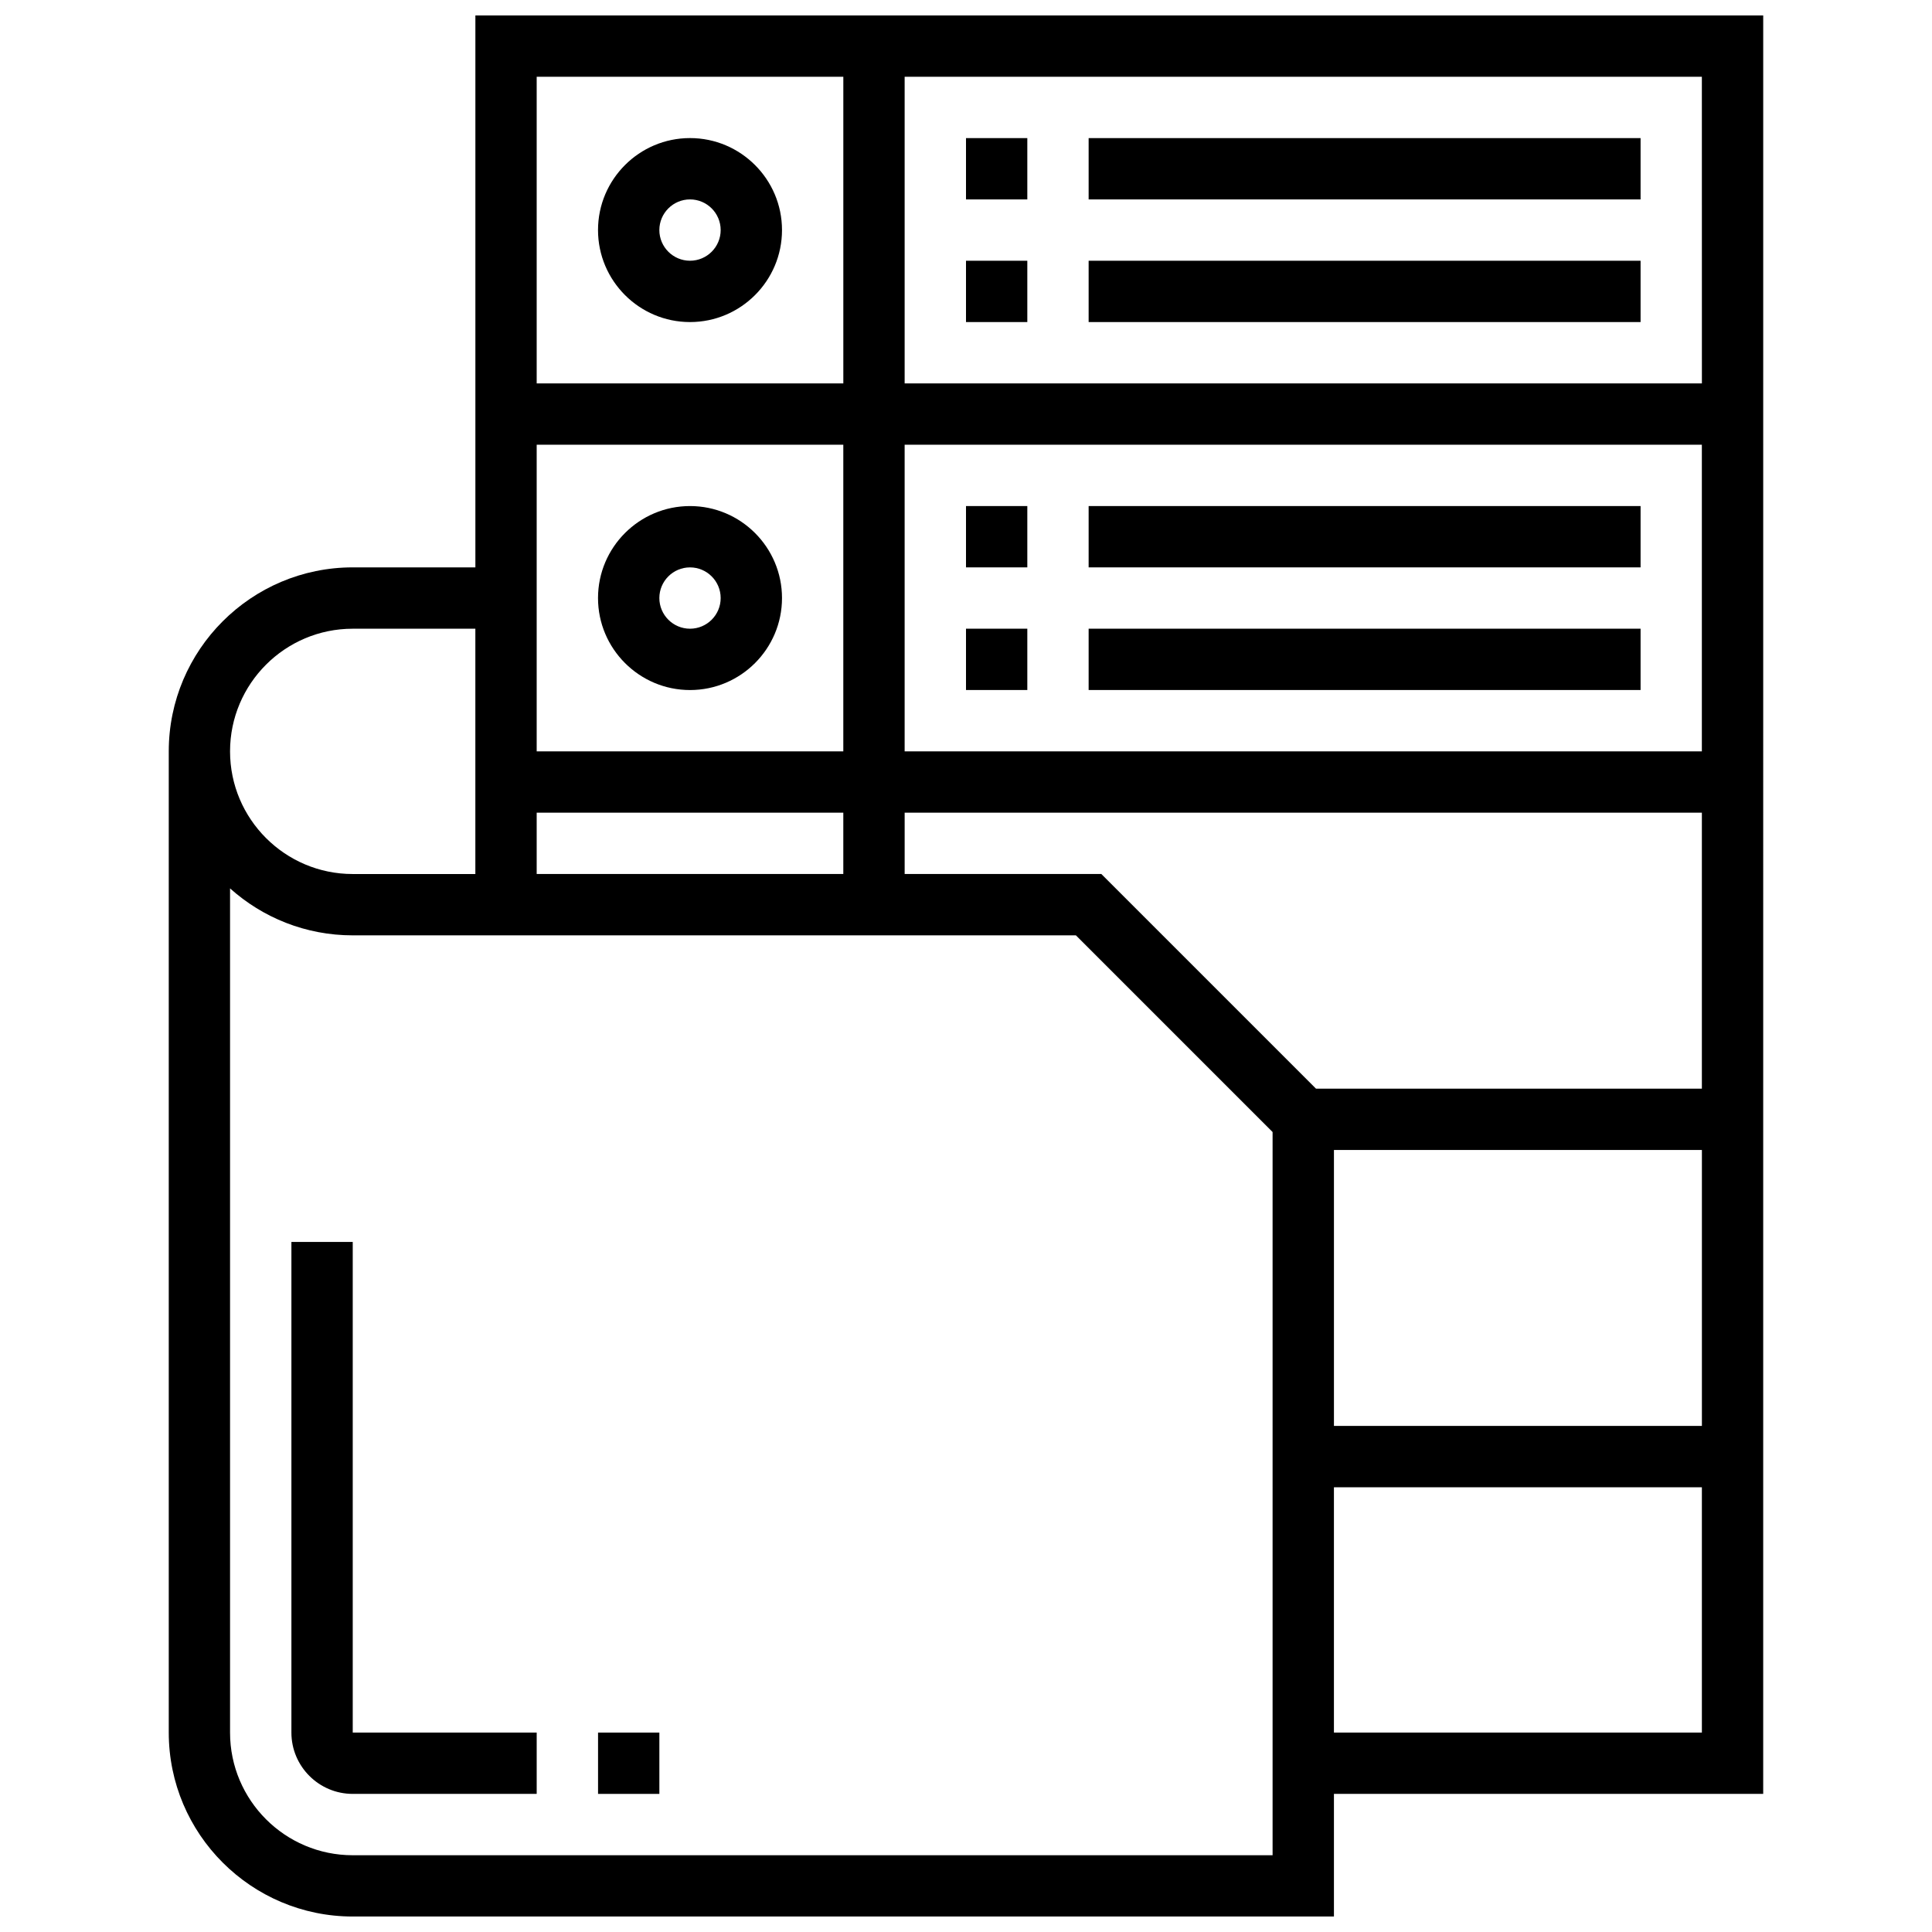 <?xml version="1.0" encoding="UTF-8"?>
<!-- Uploaded to: ICON Repo, www.iconrepo.com, Generator: ICON Repo Mixer Tools -->
<svg width="800px" height="800px" version="1.1" viewBox="144 144 512 512" xmlns="http://www.w3.org/2000/svg">
 <defs>
  <clipPath id="a">
   <path d="m188 148.09h424v503.81h-424z"/>
  </clipPath>
 </defs>
 <path d="m237.48 473.13h-16.254v130.02c0 8.961 7.293 16.25 16.25 16.25h48.754v-16.25h-48.75z"/>
 <g clip-path="url(#a)">
  <path d="m611.27 148.09h-341.29v146.27h-32.504c-26.883 0-48.754 21.871-48.754 48.754v260.03c0 26.883 21.871 48.754 48.754 48.754h260.03v-32.504h113.76zm-16.25 97.512h-211.28v-81.262h211.27zm-97.512 203.15h97.512v73.133h-97.512zm-4.762-16.25-56.883-56.883h-52.121v-16.25h211.27v73.133zm-206.52-73.137h81.258v16.25l-81.258 0.004zm0-16.25v-81.258h81.258v81.258zm97.512 0v-81.258h211.27v81.258zm-16.25-178.77v81.258l-81.262 0.004v-81.262zm-130.02 146.27h32.504v65.008h-32.504c-17.922 0-32.504-14.582-32.504-32.504 0-17.922 14.578-32.504 32.504-32.504zm243.78 325.04h-243.78c-17.922 0-32.504-14.582-32.504-32.504v-223.72c8.629 7.738 20.027 12.445 32.504 12.445h191.66l52.121 52.125zm16.254-32.504v-65.008h97.512v65.008z"/>
 </g>
 <path d="m326.86 229.35c13.441 0 24.379-10.934 24.379-24.379 0-13.441-10.938-24.379-24.379-24.379-13.441 0-24.379 10.934-24.379 24.379 0.004 13.445 10.938 24.379 24.379 24.379zm0-32.504c4.481 0 8.125 3.644 8.125 8.125 0 4.481-3.644 8.125-8.125 8.125s-8.125-3.644-8.125-8.125c0-4.477 3.644-8.125 8.125-8.125z"/>
 <path d="m400 180.6h16.25v16.25h-16.25z"/>
 <path d="m400 213.1h16.25v16.25h-16.25z"/>
 <path d="m432.5 180.6h146.27v16.25h-146.27z"/>
 <path d="m432.5 213.1h146.27v16.25h-146.27z"/>
 <path d="m326.86 278.11c-13.441 0-24.379 10.934-24.379 24.379 0 13.441 10.938 24.379 24.379 24.379 13.441 0 24.379-10.934 24.379-24.379 0-13.445-10.938-24.379-24.379-24.379zm0 32.504c-4.481 0-8.125-3.644-8.125-8.125s3.644-8.125 8.125-8.125 8.125 3.644 8.125 8.125c0.004 4.481-3.644 8.125-8.125 8.125z"/>
 <path d="m400 278.11h16.25v16.25h-16.25z"/>
 <path d="m400 310.61h16.25v16.25h-16.25z"/>
 <path d="m432.5 278.11h146.27v16.25h-146.27z"/>
 <path d="m432.5 310.61h146.27v16.25h-146.27z"/>
 <path d="m302.49 603.15h16.25v16.25h-16.25z"/>
</svg>